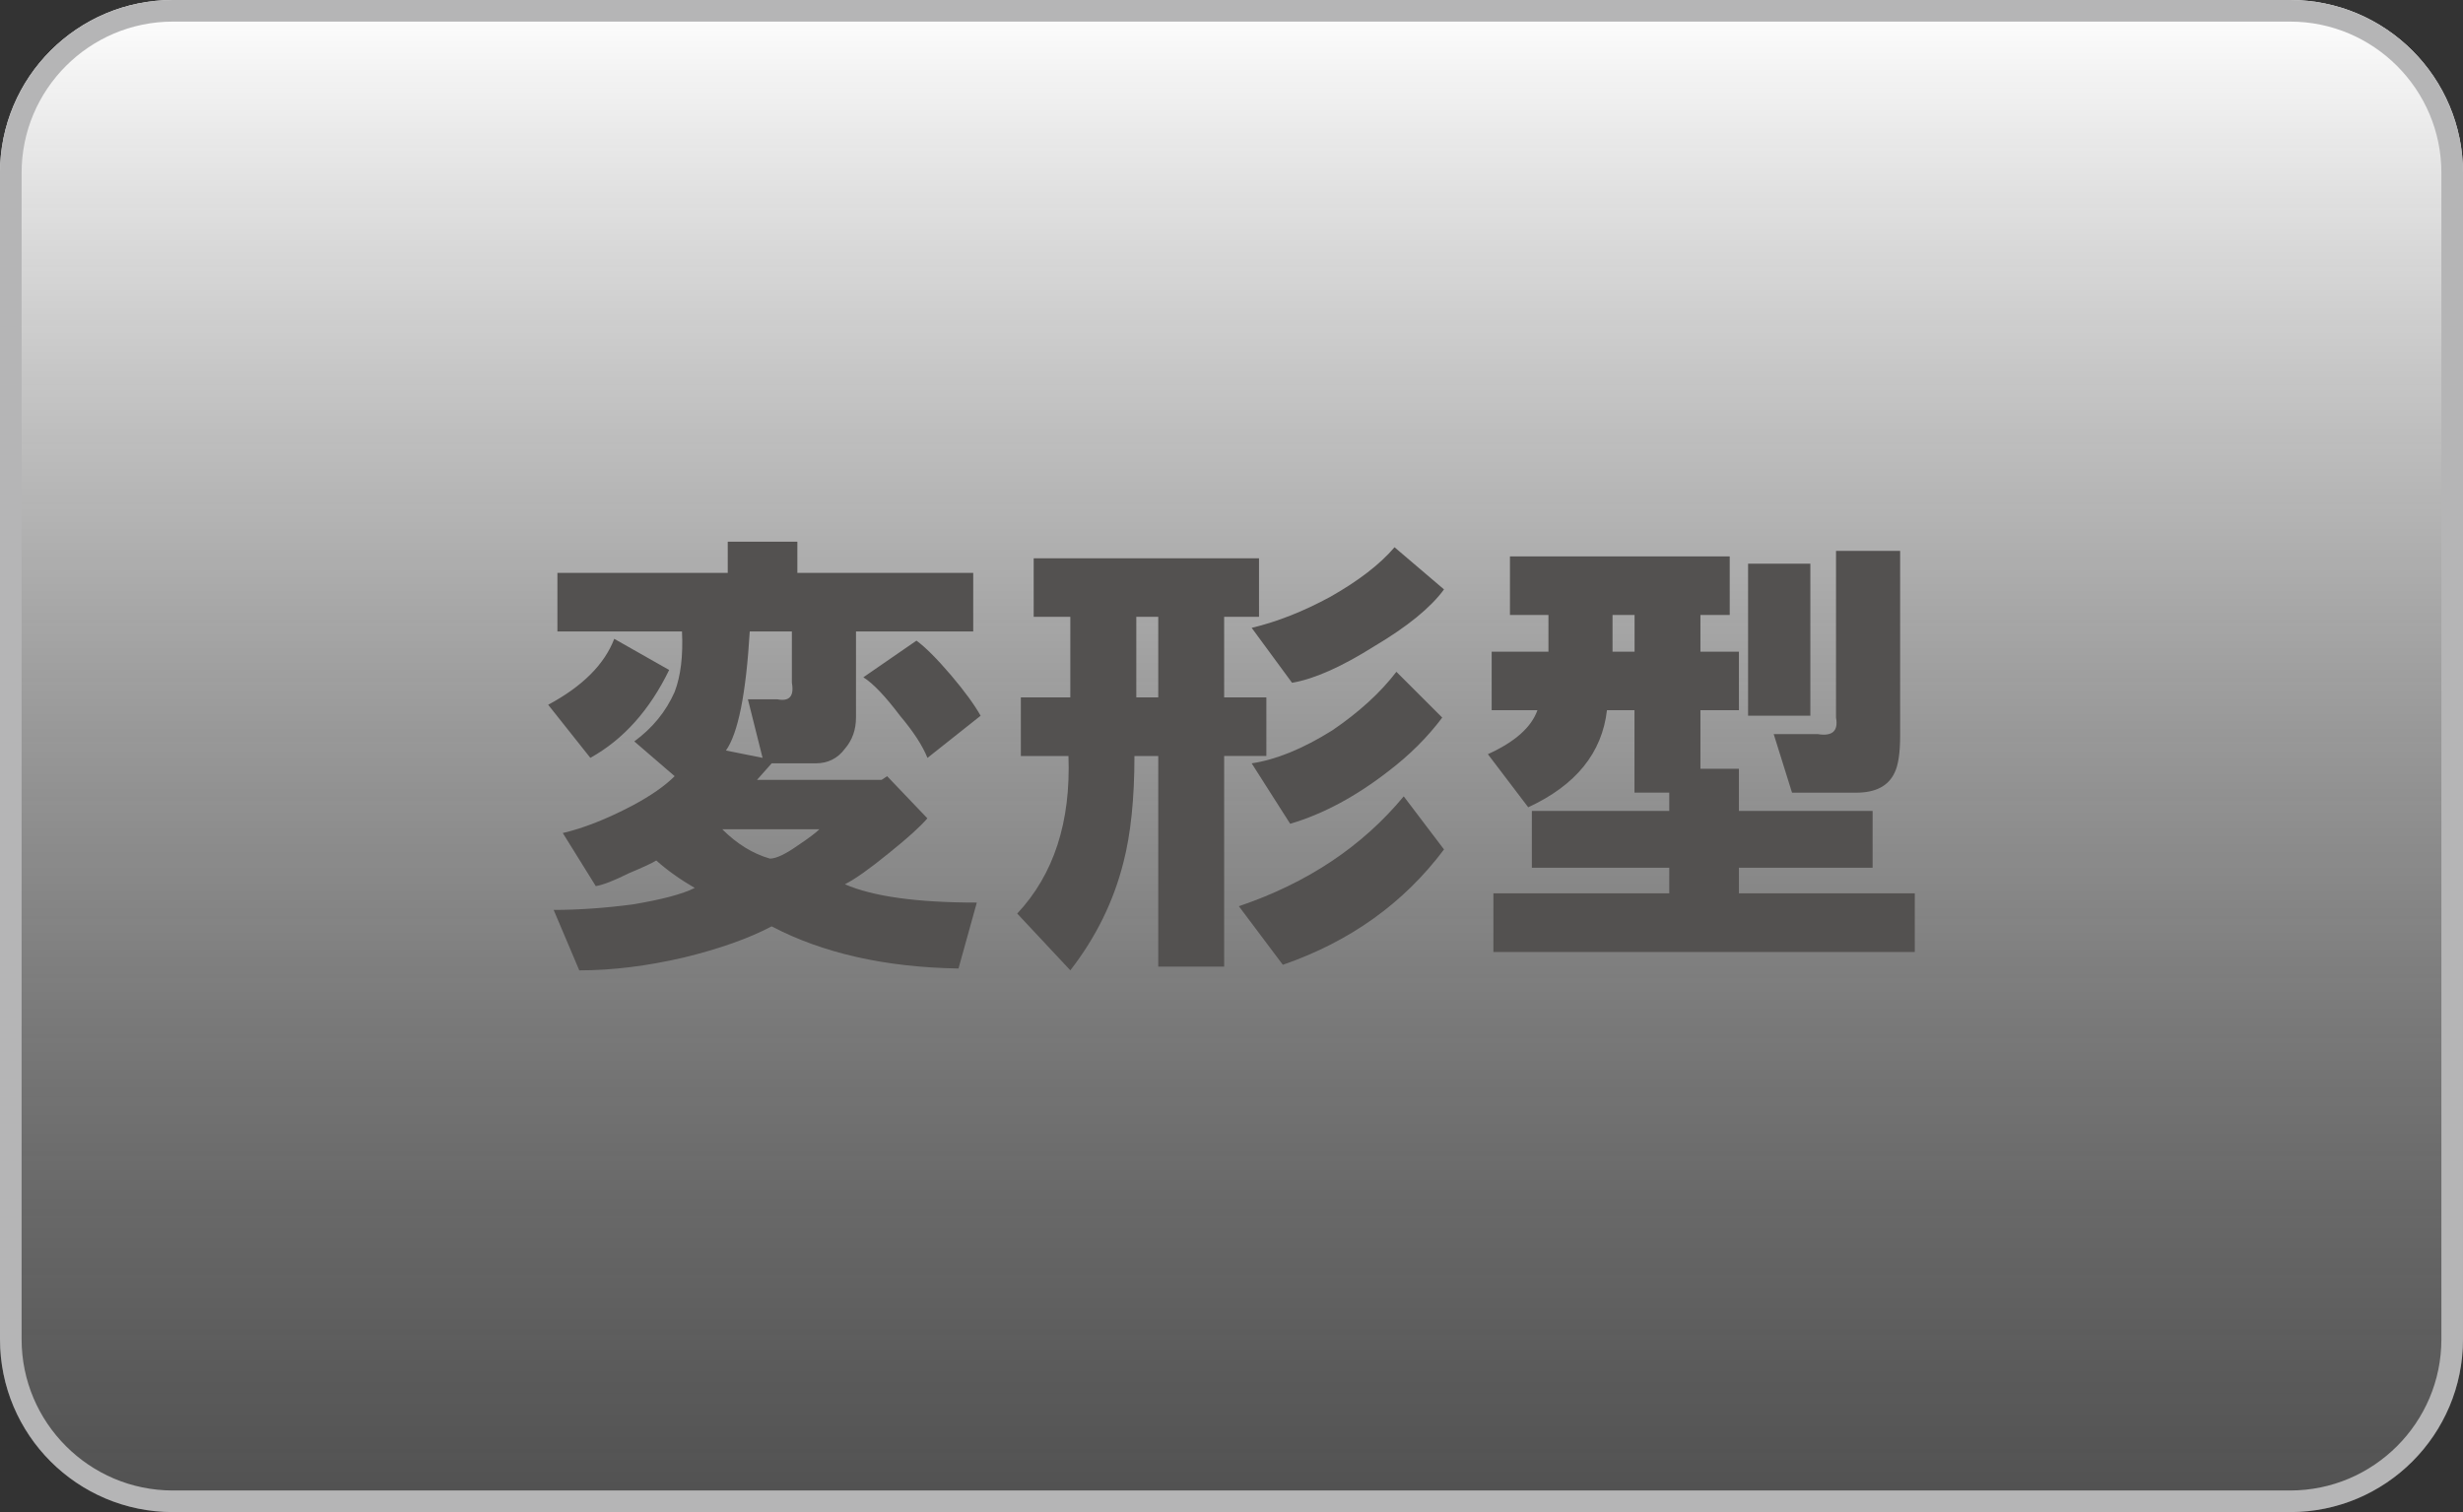 <?xml version="1.0" encoding="utf-8"?>
<!-- Generator: Adobe Illustrator 16.0.0, SVG Export Plug-In . SVG Version: 6.00 Build 0)  -->
<!DOCTYPE svg PUBLIC "-//W3C//DTD SVG 1.1//EN" "http://www.w3.org/Graphics/SVG/1.1/DTD/svg11.dtd">
<svg version="1.1" id="レイヤー_1" xmlns="http://www.w3.org/2000/svg" xmlns:xlink="http://www.w3.org/1999/xlink" x="0px"
	 y="0px" width="57px" height="35px" viewBox="0 0 57 35" enable-background="new 0 0 57 35" xml:space="preserve">
<rect x="0" y="0" width="57" height="35" fill="#333333" stroke="none"/>
<g>
	<g>
		<linearGradient id="SVGID_1_" gradientUnits="userSpaceOnUse" x1="28.5" y1="0" x2="28.5" y2="35.001">
			<stop  offset="0" style="stop-color:#FFFFFF"/>
			<stop  offset="1" style="stop-color:#6E6E6E;stop-opacity:0.5"/>
		</linearGradient>
		<path fill="url(#SVGID_1_)" d="M57,31c0,2.209-1.791,4-4,4H4c-2.209,0-4-1.791-4-4V4c0-2.209,1.791-4,4-4h49c2.209,0,4,1.791,4,4
			V31z"/>
	</g>
	<g>
		<path fill="#B5B5B6" d="M53,0H4C1.791,0,0,1.791,0,4v27c0,2.209,1.791,4,4,4h49c2.209,0,4-1.791,4-4V4C57,1.791,55.209,0,53,0z
			 M56.5,31c0,1.93-1.57,3.5-3.5,3.5H4c-1.93,0-3.5-1.57-3.5-3.5V4c0-1.93,1.57-3.5,3.5-3.5h49c1.93,0,3.5,1.57,3.5,3.5V31z"/>
	</g>
</g>
<g>
	<path fill="#535150" d="M14.215,14.787l1.271,0.721c-0.453,0.932-1.061,1.61-1.824,2.034l-0.976-1.229
		C13.478,15.889,13.988,15.38,14.215,14.787z M15.613,17.966l-0.934-0.805c0.424-0.311,0.734-0.692,0.934-1.146
		c0.141-0.367,0.197-0.833,0.17-1.398H12.9V13.26h3.942v-0.721h1.611v0.721h4.07v1.357h-2.713v1.992
		c0,0.282-0.086,0.523-0.256,0.721c-0.168,0.227-0.395,0.339-0.678,0.339h-1.018l-0.338,0.382h2.883l0.127-0.085l0.932,0.976
		c-0.17,0.197-0.467,0.466-0.891,0.805c-0.451,0.368-0.791,0.608-1.018,0.721c0.65,0.283,1.668,0.424,3.053,0.424l-0.424,1.526
		c-1.695-0.028-3.137-0.354-4.324-0.975c-0.537,0.282-1.215,0.522-2.035,0.721c-0.848,0.197-1.652,0.297-2.417,0.297l-0.593-1.399
		c0.565,0,1.173-0.042,1.824-0.127c0.678-0.112,1.158-0.24,1.441-0.382c-0.34-0.197-0.637-0.409-0.891-0.636
		c-0.086,0.057-0.297,0.155-0.637,0.297c-0.338,0.17-0.594,0.269-0.762,0.297l-0.764-1.229c0.48-0.112,1.018-0.324,1.612-0.636
		C15.063,18.418,15.387,18.192,15.613,17.966z M17.818,19.874c0.141,0,0.352-0.099,0.635-0.297c0.254-0.17,0.424-0.297,0.51-0.382
		h-2.248C17.055,19.534,17.422,19.761,17.818,19.874z M18.326,14.617h-0.975c-0.086,1.441-0.27,2.36-0.551,2.755l0.848,0.17
		l-0.34-1.356h0.678c0.283,0.057,0.396-0.07,0.34-0.382V14.617z M19.98,15.677l1.229-0.848c0.197,0.142,0.467,0.409,0.805,0.806
		c0.311,0.367,0.537,0.678,0.68,0.932l-1.23,0.976c-0.113-0.282-0.324-0.607-0.635-0.976C20.488,16.115,20.205,15.818,19.98,15.677z
		"/>
	<path fill="#535150" d="M24.727,17.499h-1.102v-1.356h1.145v-1.865h-0.848v-1.355h5.215v1.355H28.33v1.865h0.977v1.356H28.33v4.876
		h-1.525v-4.876h-0.551c0,0.99-0.086,1.81-0.254,2.459c-0.227,0.905-0.637,1.738-1.23,2.502l-1.229-1.314
		C24.389,20.241,24.783,19.025,24.727,17.499z M26.297,16.143h0.508v-1.865h-0.508V16.143z M28.67,20.976
		c1.584-0.536,2.855-1.384,3.816-2.543l0.932,1.229c-0.932,1.243-2.176,2.133-3.73,2.67L28.67,20.976z M32.273,12.667l1.145,0.976
		c-0.311,0.424-0.848,0.861-1.609,1.313c-0.764,0.481-1.4,0.763-1.908,0.848l-0.934-1.271c0.594-0.142,1.201-0.382,1.824-0.721
		C31.439,13.444,31.936,13.063,32.273,12.667z M32.316,15.55l1.061,1.06c-0.34,0.452-0.75,0.862-1.23,1.229
		c-0.762,0.594-1.525,1.004-2.289,1.229l-0.891-1.399c0.564-0.084,1.188-0.339,1.865-0.763C31.455,16.482,31.949,16.03,32.316,15.55
		z"/>
	<path fill="#535150" d="M35.58,16.439h-1.059v-1.355h1.314v-0.849h-0.891v-1.356h5.086v1.356h-0.678v0.849h0.891v1.355h-0.891
		v1.356h0.891v0.976h3.094v1.314h-3.094v0.593h4.07v1.357h-9.752v-1.357h4.07v-0.593h-3.18v-1.314h3.18v-0.424h-0.805v-1.908h-0.637
		c-0.113,0.99-0.721,1.738-1.822,2.247l-0.934-1.229C35.057,17.175,35.439,16.836,35.58,16.439z M37.318,15.084h0.51v-0.849h-0.51
		V15.084z M40.455,16.566v-3.518h1.441v3.518H40.455z M42.49,16.609v-3.857h1.484v4.281c0,0.396-0.043,0.679-0.127,0.849
		c-0.143,0.311-0.439,0.466-0.891,0.466h-1.484l-0.424-1.356h1.018C42.406,17.048,42.547,16.921,42.49,16.609z"/>
</g>
</svg>
